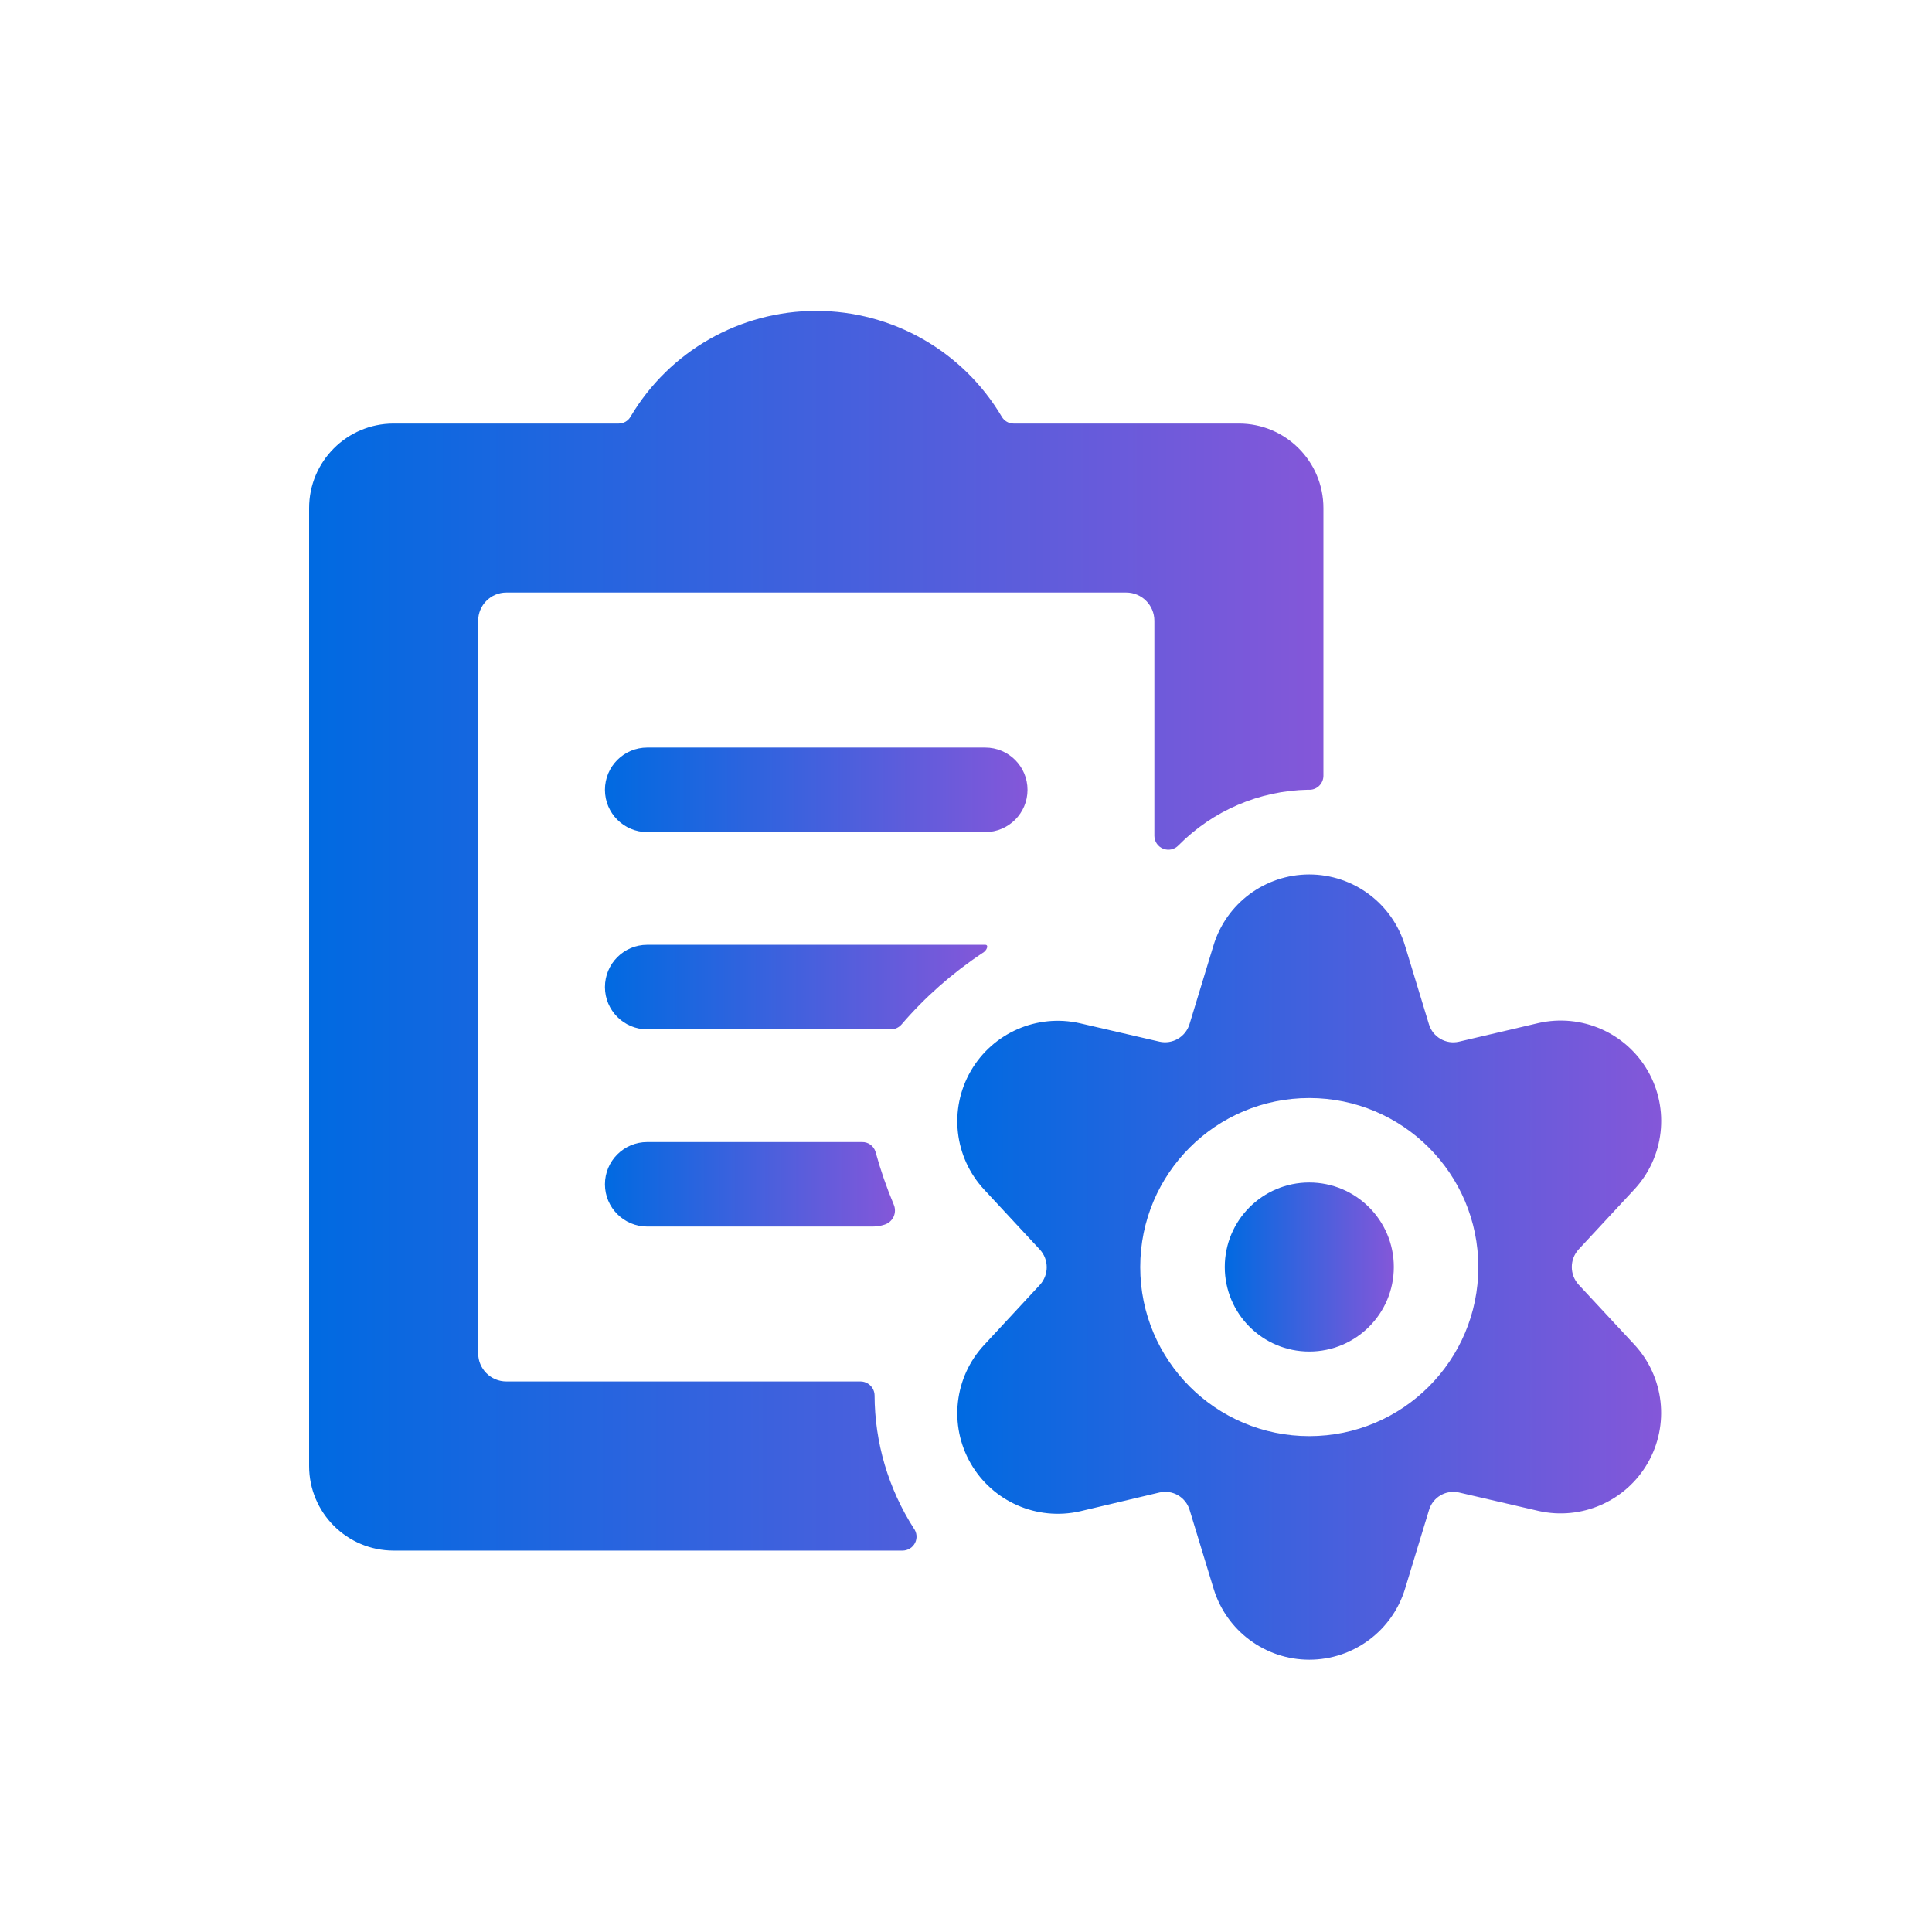 <svg width="50" height="50" viewBox="0 0 50 50" fill="none" xmlns="http://www.w3.org/2000/svg">
<path d="M26.592 20.441C26.592 19.837 26.103 19.347 25.498 19.347H16.75C16.146 19.347 15.656 19.837 15.656 20.441C15.656 21.045 16.146 21.535 16.75 21.535H25.5C26.104 21.534 26.592 21.044 26.592 20.441Z" fill="url(#paint0_linear_308_366)"/>
<path d="M22.634 36.112C22.631 35.911 22.466 35.751 22.265 35.752H13.104C12.701 35.752 12.375 35.426 12.375 35.023V16.065C12.375 15.662 12.701 15.335 13.104 15.335H29.146C29.549 15.335 29.875 15.662 29.875 16.065V21.634C29.877 21.782 29.968 21.913 30.106 21.966C30.244 22.019 30.4 21.984 30.501 21.876C31.389 20.978 32.592 20.462 33.855 20.438C33.956 20.447 34.055 20.414 34.13 20.346C34.205 20.278 34.249 20.182 34.25 20.081V13.149C34.25 11.941 33.271 10.962 32.062 10.962H26.229C26.104 10.961 25.989 10.894 25.926 10.785C24.921 9.087 23.095 8.046 21.122 8.046C19.149 8.046 17.323 9.087 16.318 10.785C16.256 10.894 16.14 10.961 16.015 10.962H10.182C8.976 10.965 8 11.944 8 13.149V37.941C8 39.149 8.979 40.129 10.188 40.129H23.356C23.493 40.13 23.619 40.053 23.681 39.931C23.743 39.809 23.73 39.662 23.648 39.553C22.99 38.525 22.638 37.332 22.634 36.112Z" fill="url(#paint1_linear_308_366)"/>
<path d="M25.427 24.664C25.545 24.599 25.595 24.451 25.498 24.451H16.75C16.146 24.451 15.656 24.941 15.656 25.545C15.656 26.149 16.146 26.639 16.75 26.639H23.056C23.159 26.639 23.258 26.595 23.327 26.518C23.938 25.806 24.645 25.183 25.427 24.664Z" fill="url(#paint2_linear_308_366)"/>
<path d="M22.309 29.556H16.75C16.146 29.556 15.656 30.045 15.656 30.649C15.656 31.253 16.146 31.743 16.75 31.743H22.583C22.686 31.743 22.789 31.727 22.887 31.695C22.991 31.664 23.078 31.59 23.125 31.492C23.171 31.393 23.174 31.279 23.132 31.179C22.945 30.734 22.787 30.277 22.659 29.811C22.614 29.656 22.47 29.552 22.309 29.556Z" fill="url(#paint3_linear_308_366)"/>
<path d="M33.884 34.978C35.092 34.978 36.072 33.998 36.072 32.79C36.072 31.582 35.092 30.603 33.884 30.603C32.676 30.603 31.697 31.582 31.697 32.79C31.697 33.998 32.676 34.978 33.884 34.978Z" fill="url(#paint4_linear_308_366)"/>
<path fill-rule="evenodd" clip-rule="evenodd" d="M40.855 32.334C40.619 32.592 40.619 32.988 40.855 33.247L42.294 34.795C43.071 35.631 43.212 36.875 42.643 37.863C42.074 38.852 40.927 39.354 39.815 39.102L37.757 38.625C37.42 38.549 37.082 38.747 36.983 39.079L36.365 41.109C36.036 42.203 35.028 42.953 33.885 42.953C32.742 42.953 31.735 42.203 31.406 41.109L30.788 39.079C30.688 38.746 30.348 38.547 30.009 38.625L27.95 39.112C26.838 39.364 25.691 38.862 25.122 37.874C24.552 36.885 24.694 35.641 25.471 34.806L26.912 33.252C27.148 32.994 27.148 32.598 26.912 32.34L25.471 30.788C24.694 29.953 24.552 28.709 25.122 27.72C25.691 26.732 26.838 26.229 27.95 26.482L30.008 26.958C30.346 27.033 30.684 26.835 30.785 26.503L31.403 24.475C31.732 23.38 32.74 22.631 33.883 22.631C35.025 22.631 36.033 23.38 36.362 24.475L36.98 26.505C37.079 26.838 37.42 27.037 37.759 26.958L39.816 26.476C40.929 26.224 42.076 26.726 42.645 27.714C43.214 28.703 43.072 29.947 42.296 30.782L40.855 32.334ZM29.509 32.792C29.509 35.208 31.468 37.167 33.884 37.167C36.3 37.167 38.259 35.208 38.259 32.792C38.259 30.375 36.3 28.417 33.884 28.417C31.468 28.417 29.509 30.375 29.509 32.792Z" fill="url(#paint5_linear_308_366)"/>
<defs>
<linearGradient id="paint0_linear_308_366" x1="15.656" y1="20.41" x2="26.592" y2="20.41" gradientUnits="userSpaceOnUse">
<stop stop-color="#006AE1"/>
<stop offset="1" stop-color="#8457D9"/>
</linearGradient>
<linearGradient id="paint1_linear_308_366" x1="8" y1="23.629" x2="34.25" y2="23.629" gradientUnits="userSpaceOnUse">
<stop stop-color="#006AE1"/>
<stop offset="1" stop-color="#8457D9"/>
</linearGradient>
<linearGradient id="paint2_linear_308_366" x1="15.656" y1="25.514" x2="25.549" y2="25.514" gradientUnits="userSpaceOnUse">
<stop stop-color="#006AE1"/>
<stop offset="1" stop-color="#8457D9"/>
</linearGradient>
<linearGradient id="paint3_linear_308_366" x1="15.656" y1="30.618" x2="23.162" y2="30.618" gradientUnits="userSpaceOnUse">
<stop stop-color="#006AE1"/>
<stop offset="1" stop-color="#8457D9"/>
</linearGradient>
<linearGradient id="paint4_linear_308_366" x1="31.697" y1="32.728" x2="36.072" y2="32.728" gradientUnits="userSpaceOnUse">
<stop stop-color="#006AE1"/>
<stop offset="1" stop-color="#8457D9"/>
</linearGradient>
<linearGradient id="paint5_linear_308_366" x1="24.775" y1="32.501" x2="42.992" y2="32.501" gradientUnits="userSpaceOnUse">
<stop stop-color="#006AE1"/>
<stop offset="1" stop-color="#8457D9"/>
</linearGradient>
</defs>
</svg>
